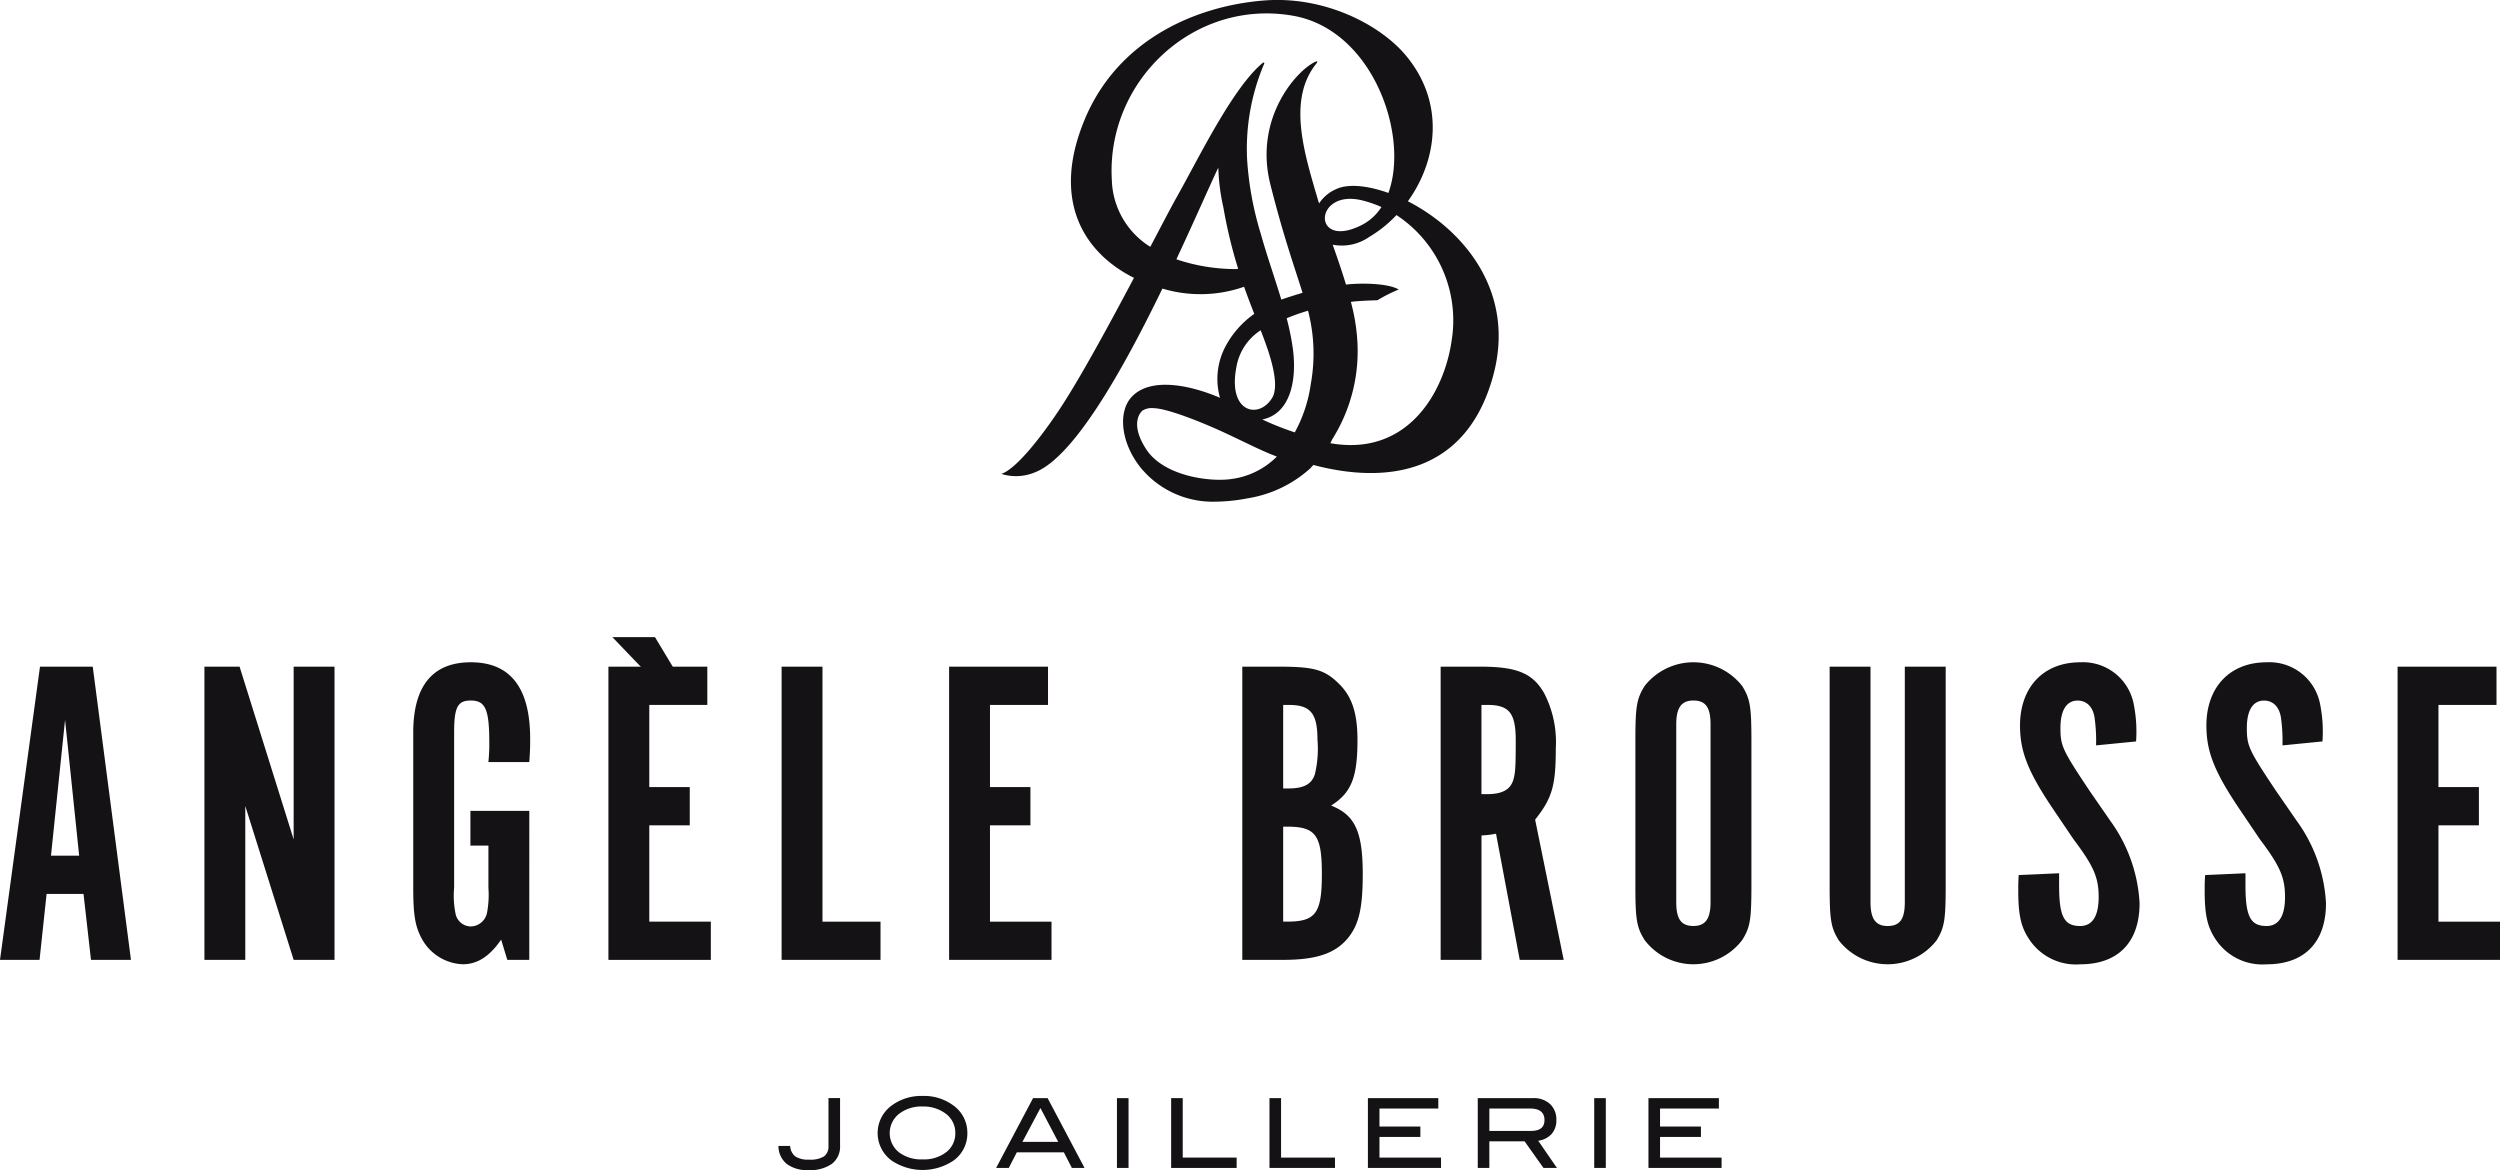 <svg xmlns="http://www.w3.org/2000/svg" width="239.677" height="112.177" viewBox="0 0 239.677 112.177">
  <g id="LOGO_AB_VERT" data-name="LOGO AB VERT" transform="translate(-37.551 -97.503)">
    <g id="Groupe_27" data-name="Groupe 27" transform="translate(37.551 158.585)">
      <path id="Tracé_62" data-name="Tracé 62" d="M41.343,256.765H37.551l3.834-28.109h5.058l3.664,28.109H46.274l-.716-6.322h-3.54Zm2.445-23.01-1.349,13.022h2.7Z" transform="translate(-37.551 -225.824)" fill="#141215"/>
      <path id="Tracé_63" data-name="Tracé 63" d="M90.24,256.765H86.322l-4.637-14.749v14.749H77.767V228.656h3.371l5.184,16.562V228.656H90.24Z" transform="translate(-58.169 -225.824)" fill="#141215"/>
      <path id="Tracé_64" data-name="Tracé 64" d="M129.972,256.322h-2.107l-.59-1.94c-1.1,1.6-2.276,2.361-3.666,2.361a4.668,4.668,0,0,1-3.961-2.487c-.634-1.18-.8-2.319-.8-4.847V234.534c0-4.468,1.853-6.742,5.52-6.742q5.689,0,5.689,7.334c0,.589,0,1.136-.084,2.233h-3.92a16.505,16.505,0,0,0,.085-1.9c0-3.161-.38-4-1.771-4-1.264,0-1.6.631-1.6,3.075v14.875a8.575,8.575,0,0,0,.129,2.445,1.512,1.512,0,0,0,1.432,1.264,1.622,1.622,0,0,0,1.6-1.348,9.3,9.3,0,0,0,.127-2.361v-4.044h-1.727v-3.329h5.647Z" transform="translate(-79.23 -225.381)" fill="#141215"/>
      <path id="Tracé_65" data-name="Tracé 65" d="M166.726,228.656v3.667h-5.563V240.2h3.879v3.667h-3.879V253.1h5.9v3.667h-9.818V228.656Z" transform="translate(-98.915 -225.824)" fill="#141215"/>
      <path id="Tracé_66" data-name="Tracé 66" d="M161.057,226.007l-3.034-3.162h4.087l1.9,3.162Z" transform="translate(-99.315 -222.845)" fill="#141215"/>
      <path id="Tracé_67" data-name="Tracé 67" d="M191.318,228.656h3.918V253.1H200.8v3.667h-9.483Z" transform="translate(-116.384 -225.824)" fill="#141215"/>
      <path id="Tracé_68" data-name="Tracé 68" d="M233.752,228.656v3.667h-5.564V240.2h3.878v3.667h-3.878V253.1h5.9v3.667H224.27V228.656Z" transform="translate(-133.278 -225.824)" fill="#141215"/>
      <path id="Tracé_69" data-name="Tracé 69" d="M285.491,228.656c3.372,0,4.383.295,5.773,1.686,1.222,1.222,1.729,2.824,1.729,5.353,0,3.582-.592,5.055-2.53,6.279,2.276.885,3.035,2.485,3.035,6.531,0,3.371-.38,4.931-1.475,6.237-1.221,1.432-3.035,2.023-6.154,2.023h-3.919V228.656Zm.926,11.674c1.434,0,2.191-.422,2.487-1.349a10.394,10.394,0,0,0,.252-3.328c0-2.53-.674-3.329-2.739-3.329h-.548v8.007Zm-.169,12.768c2.74,0,3.33-.8,3.33-4.552s-.59-4.552-3.33-4.552h-.379v9.1Z" transform="translate(-162.85 -225.824)" fill="#141215"/>
      <path id="Tracé_70" data-name="Tracé 70" d="M324.791,228.656c3.5,0,5.016.632,6.112,2.571a10.224,10.224,0,0,1,1.1,5.267c0,3.54-.338,4.763-1.981,6.827l2.739,13.443h-4.214l-2.275-12.095a8.768,8.768,0,0,1-1.391.168v11.927h-3.918V228.656Zm.633,12.221c1.433,0,2.19-.422,2.487-1.306.211-.674.252-1.223.252-3.835,0-2.655-.632-3.413-2.739-3.413h-.548v8.554Z" transform="translate(-182.848 -225.824)" fill="#141215"/>
      <path id="Tracé_71" data-name="Tracé 71" d="M370.4,249.158c0,3.371-.127,4.044-.885,5.266a5.876,5.876,0,0,1-9.354,0c-.761-1.222-.886-1.937-.886-5.266V235.335c0-3.329.126-4.044.886-5.269a5.946,5.946,0,0,1,9.354,0c.758,1.225.885,1.94.885,5.269Zm-3.919-15.425c0-1.6-.462-2.275-1.643-2.275-1.138,0-1.644.673-1.644,2.275V250.8c0,1.6.465,2.274,1.644,2.274,1.137,0,1.643-.674,1.643-2.274Z" transform="translate(-202.49 -225.381)" fill="#141215"/>
      <path id="Tracé_72" data-name="Tracé 72" d="M401.415,251.245c0,1.6.506,2.274,1.644,2.274,1.182,0,1.644-.674,1.644-2.274V228.656h3.92v20.986c0,3.329-.126,4.044-.885,5.268a5.944,5.944,0,0,1-9.355,0c-.76-1.224-.886-1.939-.886-5.268V228.656h3.919Z" transform="translate(-222.088 -225.824)" fill="#141215"/>
      <path id="Tracé_73" data-name="Tracé 73" d="M438.517,248.019v1.139c0,2.991.463,3.918,2.023,3.918,1.179,0,1.769-.97,1.769-2.781,0-1.854-.464-2.951-2.4-5.52l-1.939-2.867c-2.443-3.622-3.2-5.562-3.2-8.048,0-3.708,2.274-6.067,5.774-6.067a4.95,4.95,0,0,1,5.14,4.088,13.286,13.286,0,0,1,.211,3.5l-3.834.38a15.975,15.975,0,0,0-.126-2.528c-.128-1.139-.76-1.77-1.645-1.77-1.052,0-1.644.927-1.644,2.613,0,1.727.171,2.107,2.782,6.025l1.98,2.866a14.752,14.752,0,0,1,2.824,7.923c0,3.751-2.065,5.858-5.689,5.858a5.365,5.365,0,0,1-4.72-2.149c-.928-1.268-1.222-2.445-1.222-4.89,0-.589,0-.843.042-1.517Z" transform="translate(-241.109 -225.381)" fill="#141215"/>
      <path id="Tracé_74" data-name="Tracé 74" d="M475.183,248.019v1.139c0,2.991.465,3.918,2.023,3.918,1.18,0,1.769-.97,1.769-2.781,0-1.854-.463-2.951-2.4-5.52l-1.938-2.867c-2.443-3.622-3.2-5.562-3.2-8.048,0-3.708,2.276-6.067,5.774-6.067a4.95,4.95,0,0,1,5.141,4.088,13.284,13.284,0,0,1,.212,3.5l-3.834.38a15.916,15.916,0,0,0-.127-2.528c-.127-1.139-.759-1.77-1.645-1.77-1.053,0-1.643.927-1.643,2.613,0,1.727.169,2.107,2.783,6.025l1.979,2.866a14.744,14.744,0,0,1,2.826,7.923c0,3.751-2.066,5.858-5.69,5.858a5.365,5.365,0,0,1-4.719-2.149c-.928-1.268-1.222-2.445-1.222-4.89,0-.589,0-.843.042-1.517Z" transform="translate(-259.908 -225.381)" fill="#141215"/>
      <path id="Tracé_75" data-name="Tracé 75" d="M518.714,228.656v3.667H513.15V240.2h3.878v3.667H513.15V253.1h5.9v3.667h-9.818V228.656Z" transform="translate(-279.373 -225.824)" fill="#141215"/>
    </g>
    <g id="Groupe_28" data-name="Groupe 28" transform="translate(112.178 202.569)">
      <path id="Tracé_76" data-name="Tracé 76" d="M196.6,318.087a2.081,2.081,0,0,1-.773,1.744,3.61,3.61,0,0,1-2.26.606,3.236,3.236,0,0,1-2.084-.593,2.233,2.233,0,0,1-.792-1.72h1.127a1.342,1.342,0,0,0,.5,1.011,2.293,2.293,0,0,0,1.314.3,2.541,2.541,0,0,0,1.424-.306,1.182,1.182,0,0,0,.433-1.038v-4.556H196.6Z" transform="translate(-190.689 -313.326)" fill="#141215"/>
      <path id="Tracé_77" data-name="Tracé 77" d="M218.813,316.654a3.185,3.185,0,0,1-1.349,2.663,5.326,5.326,0,0,1-5.9-.01,3.261,3.261,0,0,1,.018-5.3,4.751,4.751,0,0,1,2.94-.9,4.688,4.688,0,0,1,2.932.9A3.2,3.2,0,0,1,218.813,316.654Zm-1.156,0a2.26,2.26,0,0,0-1-1.907,3.524,3.524,0,0,0-2.136-.628,3.487,3.487,0,0,0-2.273.717,2.353,2.353,0,0,0-.02,3.651,3.519,3.519,0,0,0,2.293.7,3.469,3.469,0,0,0,2.279-.7A2.25,2.25,0,0,0,217.657,316.654Z" transform="translate(-200.699 -313.103)" fill="#141215"/>
      <path id="Tracé_78" data-name="Tracé 78" d="M241.993,320.232H240.78l-.773-1.5H235.5l-.771,1.5h-1.214l3.543-6.694h1.395Zm-2.524-2.5-1.706-3.244-1.726,3.244Z" transform="translate(-212.644 -313.326)" fill="#141215"/>
      <path id="Tracé_79" data-name="Tracé 79" d="M258.4,320.232h-1.111v-6.694H258.4Z" transform="translate(-224.833 -313.326)" fill="#141215"/>
      <path id="Tracé_80" data-name="Tracé 80" d="M274.231,320.232h-6.279v-6.694h1.11v5.7h5.169Z" transform="translate(-230.3 -313.326)" fill="#141215"/>
      <path id="Tracé_81" data-name="Tracé 81" d="M293.584,320.232H287.3v-6.694h1.111v5.7h5.168Z" transform="translate(-240.222 -313.326)" fill="#141215"/>
      <path id="Tracé_82" data-name="Tracé 82" d="M313.671,320.232h-7.01v-6.694h6.75v1h-5.641v1.721h3.921v1h-3.921v1.979h5.9Z" transform="translate(-250.146 -313.326)" fill="#141215"/>
      <path id="Tracé_83" data-name="Tracé 83" d="M335.864,320.232h-1.291l-1.811-2.551h-3.38v2.551h-1.11v-6.694h5.279a2.313,2.313,0,0,1,1.655.568,2.019,2.019,0,0,1,.6,1.539,1.905,1.905,0,0,1-.491,1.369,2.118,2.118,0,0,1-1.247.611Zm-2.478-3.551q1.281,0,1.283-1.037,0-1.109-1.385-1.108h-3.9v2.145Z" transform="translate(-261.225 -313.326)" fill="#141215"/>
      <path id="Tracé_84" data-name="Tracé 84" d="M352.3,320.232h-1.112v-6.694H352.3Z" transform="translate(-272.976 -313.326)" fill="#141215"/>
      <path id="Tracé_85" data-name="Tracé 85" d="M368.865,320.232h-7.011v-6.694h6.752v1h-5.641v1.721h3.919v1h-3.919v1.979h5.9Z" transform="translate(-278.442 -313.326)" fill="#141215"/>
    </g>
    <path id="Tracé_86" data-name="Tracé 86" d="M273.518,116.8c2.763-3.833,3.63-9.367-.17-13.952-2.429-2.935-7.758-5.754-13.594-5.3-6.427.5-13.979,3.654-17.209,11.386-3.31,7.922.048,12.883,4.714,15.206-2.321,4.383-5.069,9.454-7.024,12.435h0s-3.64,5.66-5.695,6.363a4.715,4.715,0,0,0,3.171-.131c3.776-1.4,8.55-9.961,12.276-17.639a12.627,12.627,0,0,0,7.829-.174c.316.9.648,1.765.975,2.6a8.907,8.907,0,0,0-2.692,3,6.66,6.66,0,0,0-.593,5.048c-2.867-1.235-6.642-2-8.441-.117-1.419,1.488-1.041,4.583.957,6.959a8.937,8.937,0,0,0,7.1,3.113,16.954,16.954,0,0,0,3.031-.319,11.7,11.7,0,0,0,5.968-2.837c.08-.079.2-.207.331-.362,7.148,1.89,14.686.782,17.237-8.529C283.948,125.3,278.626,119.405,273.518,116.8Zm-16.513,6.5a17.878,17.878,0,0,1-5.682-.937c1.792-3.828,3.231-7.141,4.022-8.793a19.829,19.829,0,0,0,.492,3.854l0,0a45.754,45.754,0,0,0,1.2,5.152c.068.238.142.47.212.7C257.1,123.3,257.005,123.307,257.005,123.307Zm.075,9.385a5.247,5.247,0,0,1,2.326-3.518c.192.494.376.981.543,1.456.588,1.666,1.212,3.949.555,5.029C259.242,137.731,256.225,137.08,257.08,132.692Zm-.287,10.708c-1.942.373-6.6-.147-8.348-2.8-1.489-2.27-.725-3.406-.383-3.718a1.646,1.646,0,0,1,1.034-.242c1.273,0,4.515,1.275,6.819,2.341,1.833.849,3.591,1.764,5.042,2.3A7.514,7.514,0,0,1,256.793,143.4Zm7.427-9.138a13.571,13.571,0,0,1-1.544,4.7,27.876,27.876,0,0,1-3.118-1.237c2.587-.511,3.34-3.55,2.947-6.684a24.461,24.461,0,0,0-.607-3.02,20.149,20.149,0,0,1,2.048-.723A16.257,16.257,0,0,1,264.22,134.262ZM265,117.009c-1.391-4.756-3.125-9.98-.173-13.515,0,0,.044-.156-.113-.094-1.68.675-6.02,5.3-4.375,11.8,1.242,4.912,2.209,7.6,3.083,10.375-.666.2-1.416.434-2.038.651-.643-2.132-1.41-4.3-1.962-6.29a30.96,30.96,0,0,1-1.318-7.175,20.83,20.83,0,0,1,1.647-9.169c.026-.078-.062-.128-.139-.066-2.884,2.372-6.151,9.147-8.254,12.875-.484.859-1.4,2.606-2.533,4.766a7.8,7.8,0,0,1-3.688-6.4c-.554-9.492,7.854-17.423,17.374-15.754,7.631,1.337,11.165,11.444,9.14,16.988-2.006-.72-3.816-.878-4.913-.408A3.769,3.769,0,0,0,265,117.009Zm4.214-.276a11.357,11.357,0,0,1,1.769.618,4.881,4.881,0,0,1-1.882,1.723C264.258,121.528,264.466,115.505,269.218,116.733Zm8.548,13.067c-.62,5.155-4.174,11.521-11.682,10.193.066-.118.121-.236.174-.354a15.858,15.858,0,0,0,2.378-9.991,18.145,18.145,0,0,0-.579-3.2c.744-.118,2.544-.159,2.544-.159a14.581,14.581,0,0,1,2.039-1.029c-1.041-.641-3.881-.628-5.05-.471-.364-1.2-.8-2.492-1.278-3.828a4.585,4.585,0,0,0,3.5-.74,11.764,11.764,0,0,0,2.615-2.1A12.082,12.082,0,0,1,277.766,129.8Z" transform="translate(-100.993)" fill="#141215"/>
  </g>
</svg>
